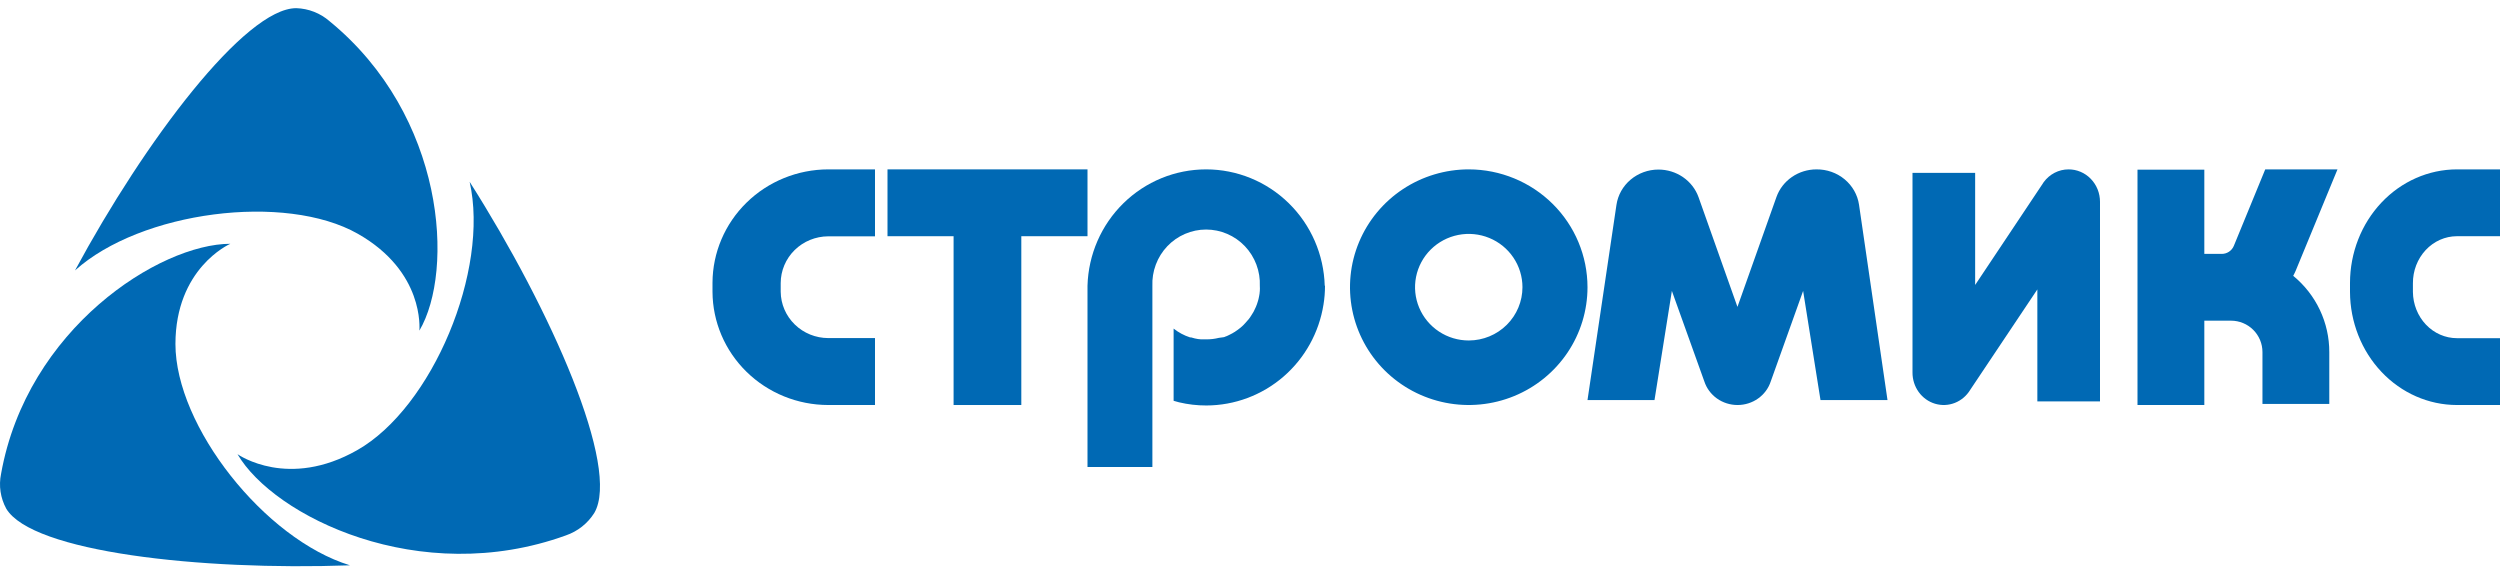 <svg width="200" height="46" viewBox="0 0 200 46" fill="none" xmlns="http://www.w3.org/2000/svg">
<path d="M18.428 19.503C18.295 19.561 14.042 21.5 14.035 27.52C14.035 34.095 21.162 43.135 28 45.226C15.991 45.658 2.558 44.152 0.499 40.691C0.036 39.84 -0.111 38.86 0.084 37.916C2.151 26.287 12.783 19.503 18.428 19.503Z" fill="#0069B4"/>
<path d="M33.552 26.448C33.552 26.303 33.965 21.738 28.633 18.706C22.814 15.399 11.251 16.904 6 21.636C11.59 11.261 19.614 0.653 23.7 0.653C24.684 0.684 25.626 1.053 26.362 1.695C35.639 9.278 36.362 21.672 33.552 26.448Z" fill="#0069B4"/>
<path d="M19 36.334C19.122 36.417 23.075 39.142 28.578 36.011C34.584 32.603 39.175 21.629 37.571 14.543C44.132 24.872 49.65 37.423 47.545 41.033C47.017 41.875 46.211 42.511 45.264 42.835C33.542 47.076 21.896 41.289 19 36.334Z" fill="#0069B4"/>
<path d="M165.48 13.551C165.094 13.551 164.713 13.644 164.367 13.823C164.022 14.002 163.721 14.261 163.489 14.581L163.418 14.692L158.012 22.797V13.832H153V29.799C152.997 30.362 153.171 30.911 153.496 31.362C153.822 31.813 154.281 32.142 154.803 32.298C155.325 32.455 155.883 32.431 156.391 32.23C156.899 32.029 157.33 31.662 157.618 31.185L162.988 23.153V32.111H168V16.144C168 15.802 167.935 15.464 167.808 15.148C167.681 14.832 167.495 14.546 167.261 14.305C167.027 14.064 166.749 13.873 166.443 13.744C166.137 13.614 165.81 13.549 165.48 13.551Z" fill="#0069B4"/>
<path d="M57 22.616V23.343C57.01 25.747 57.99 28.05 59.725 29.747C61.46 31.445 63.809 32.399 66.259 32.401H70V27.046H66.259C65.256 27.044 64.295 26.654 63.583 25.961C62.871 25.268 62.466 24.327 62.456 23.343V22.647C62.458 21.656 62.859 20.707 63.571 20.006C64.284 19.305 65.25 18.91 66.259 18.906H70V13.55H66.259C63.809 13.555 61.459 14.51 59.725 16.209C57.99 17.907 57.01 20.211 57 22.616Z" fill="#0069B4"/>
<path d="M196.549 18.897H200V13.55H196.549C194.283 13.555 192.11 14.513 190.508 16.215C188.906 17.917 188.004 20.225 188 22.632V23.358C188.011 25.759 188.917 28.058 190.519 29.752C192.12 31.447 194.288 32.399 196.549 32.401H200V27.054H196.549C195.623 27.052 194.735 26.663 194.077 25.972C193.419 25.28 193.044 24.341 193.033 23.358V22.663C193.03 22.17 193.119 21.681 193.294 21.225C193.47 20.769 193.728 20.354 194.055 20.004C194.381 19.654 194.77 19.376 195.198 19.186C195.626 18.996 196.085 18.898 196.549 18.897Z" fill="#0069B4"/>
<path d="M71 18.897H76.287V32.401H81.705V18.897H87V13.55H71V18.897Z" fill="#0069B4"/>
<path d="M117.507 13.55C115.628 13.549 113.791 14.101 112.227 15.135C110.664 16.17 109.445 17.642 108.725 19.364C108.005 21.086 107.816 22.981 108.182 24.81C108.547 26.639 109.452 28.319 110.78 29.638C112.108 30.956 113.801 31.855 115.644 32.219C117.487 32.583 119.397 32.397 121.134 31.684C122.87 30.971 124.354 29.763 125.398 28.213C126.443 26.663 127 24.84 127 22.976C126.998 20.478 125.998 18.083 124.218 16.316C122.438 14.549 120.025 13.554 117.507 13.55ZM117.507 27.238C116.657 27.24 115.826 26.991 115.118 26.523C114.411 26.056 113.859 25.391 113.533 24.612C113.206 23.833 113.12 22.976 113.285 22.149C113.45 21.321 113.859 20.561 114.459 19.964C115.06 19.367 115.825 18.96 116.659 18.795C117.493 18.63 118.357 18.714 119.143 19.037C119.928 19.359 120.599 19.905 121.072 20.607C121.544 21.308 121.797 22.132 121.797 22.976C121.797 24.105 121.345 25.188 120.541 25.987C119.737 26.786 118.646 27.236 117.507 27.238Z" fill="#0069B4"/>
<path d="M178.706 19.671C178.625 19.864 178.488 20.029 178.312 20.143C178.136 20.257 177.93 20.316 177.721 20.312H176.346V13.573H171V32.401H176.346V25.654H178.484C179.151 25.654 179.79 25.919 180.261 26.39C180.732 26.861 180.997 27.499 180.997 28.165V32.317H186.343V28.173C186.346 27.005 186.089 25.851 185.589 24.795C185.09 23.738 184.361 22.807 183.456 22.067C183.517 21.938 183.594 21.816 183.647 21.678L186.58 14.566L187 13.55H181.219L178.706 19.671Z" fill="#0069B4"/>
<path d="M106 22.86C106.001 23.362 105.961 23.862 105.881 24.357C105.525 26.608 104.386 28.657 102.669 30.138C100.951 31.619 98.767 32.434 96.507 32.438C95.771 32.44 95.037 32.355 94.32 32.184L93.889 32.064V26.287C94.282 26.598 94.727 26.837 95.202 26.991H95.247H95.284L95.58 27.073C95.746 27.113 95.915 27.138 96.085 27.148C96.196 27.148 96.315 27.148 96.433 27.148H96.522C96.855 27.15 97.186 27.11 97.509 27.028C97.638 27.018 97.767 27.001 97.894 26.976C97.939 26.969 97.981 26.953 98.02 26.931C98.107 26.904 98.192 26.869 98.272 26.826C98.339 26.798 98.403 26.766 98.465 26.729C98.561 26.684 98.652 26.631 98.74 26.572C98.768 26.564 98.794 26.549 98.814 26.527C98.963 26.43 99.107 26.326 99.244 26.212C99.381 26.102 99.507 25.979 99.622 25.846C99.724 25.741 99.821 25.631 99.911 25.517L100.023 25.36C100.076 25.285 100.126 25.208 100.171 25.128L100.29 24.933C100.356 24.812 100.416 24.687 100.468 24.559C100.533 24.411 100.587 24.258 100.631 24.102C100.668 23.985 100.698 23.865 100.72 23.743C100.754 23.588 100.776 23.43 100.786 23.272C100.794 23.142 100.794 23.012 100.786 22.883C100.811 22.298 100.717 21.715 100.512 21.168C100.307 20.62 99.994 20.12 99.593 19.698C99.191 19.276 98.71 18.94 98.176 18.711C97.643 18.481 97.069 18.363 96.489 18.363C95.909 18.363 95.335 18.481 94.802 18.711C94.268 18.94 93.786 19.276 93.385 19.698C92.983 20.12 92.671 20.62 92.466 21.168C92.26 21.715 92.167 22.298 92.191 22.883V37.361H87V22.86C87.069 20.368 88.099 18 89.871 16.262C91.643 14.523 94.017 13.55 96.489 13.55C98.96 13.55 101.335 14.523 103.107 16.262C104.879 18 105.909 20.368 105.978 22.86H106Z" fill="#0069B4"/>
<path d="M145.321 13.551C144.616 13.55 143.929 13.762 143.354 14.158C142.78 14.553 142.347 15.113 142.117 15.758L138.996 24.552L135.883 15.773C135.651 15.127 135.217 14.567 134.642 14.172C134.066 13.776 133.377 13.564 132.672 13.565C131.855 13.566 131.066 13.853 130.45 14.372C129.833 14.891 129.431 15.608 129.316 16.391L127 32.006H132.36L133.75 23.272L136.346 30.512C136.525 31.06 136.878 31.538 137.356 31.878C137.834 32.218 138.411 32.401 139.004 32.401C139.596 32.401 140.173 32.218 140.651 31.878C141.129 31.538 141.483 31.06 141.661 30.512L144.25 23.272L145.64 32.006H151L148.722 16.377C148.605 15.586 148.195 14.864 147.569 14.344C146.944 13.825 146.145 13.543 145.321 13.551Z" fill="#0069B4"/>
</svg>
